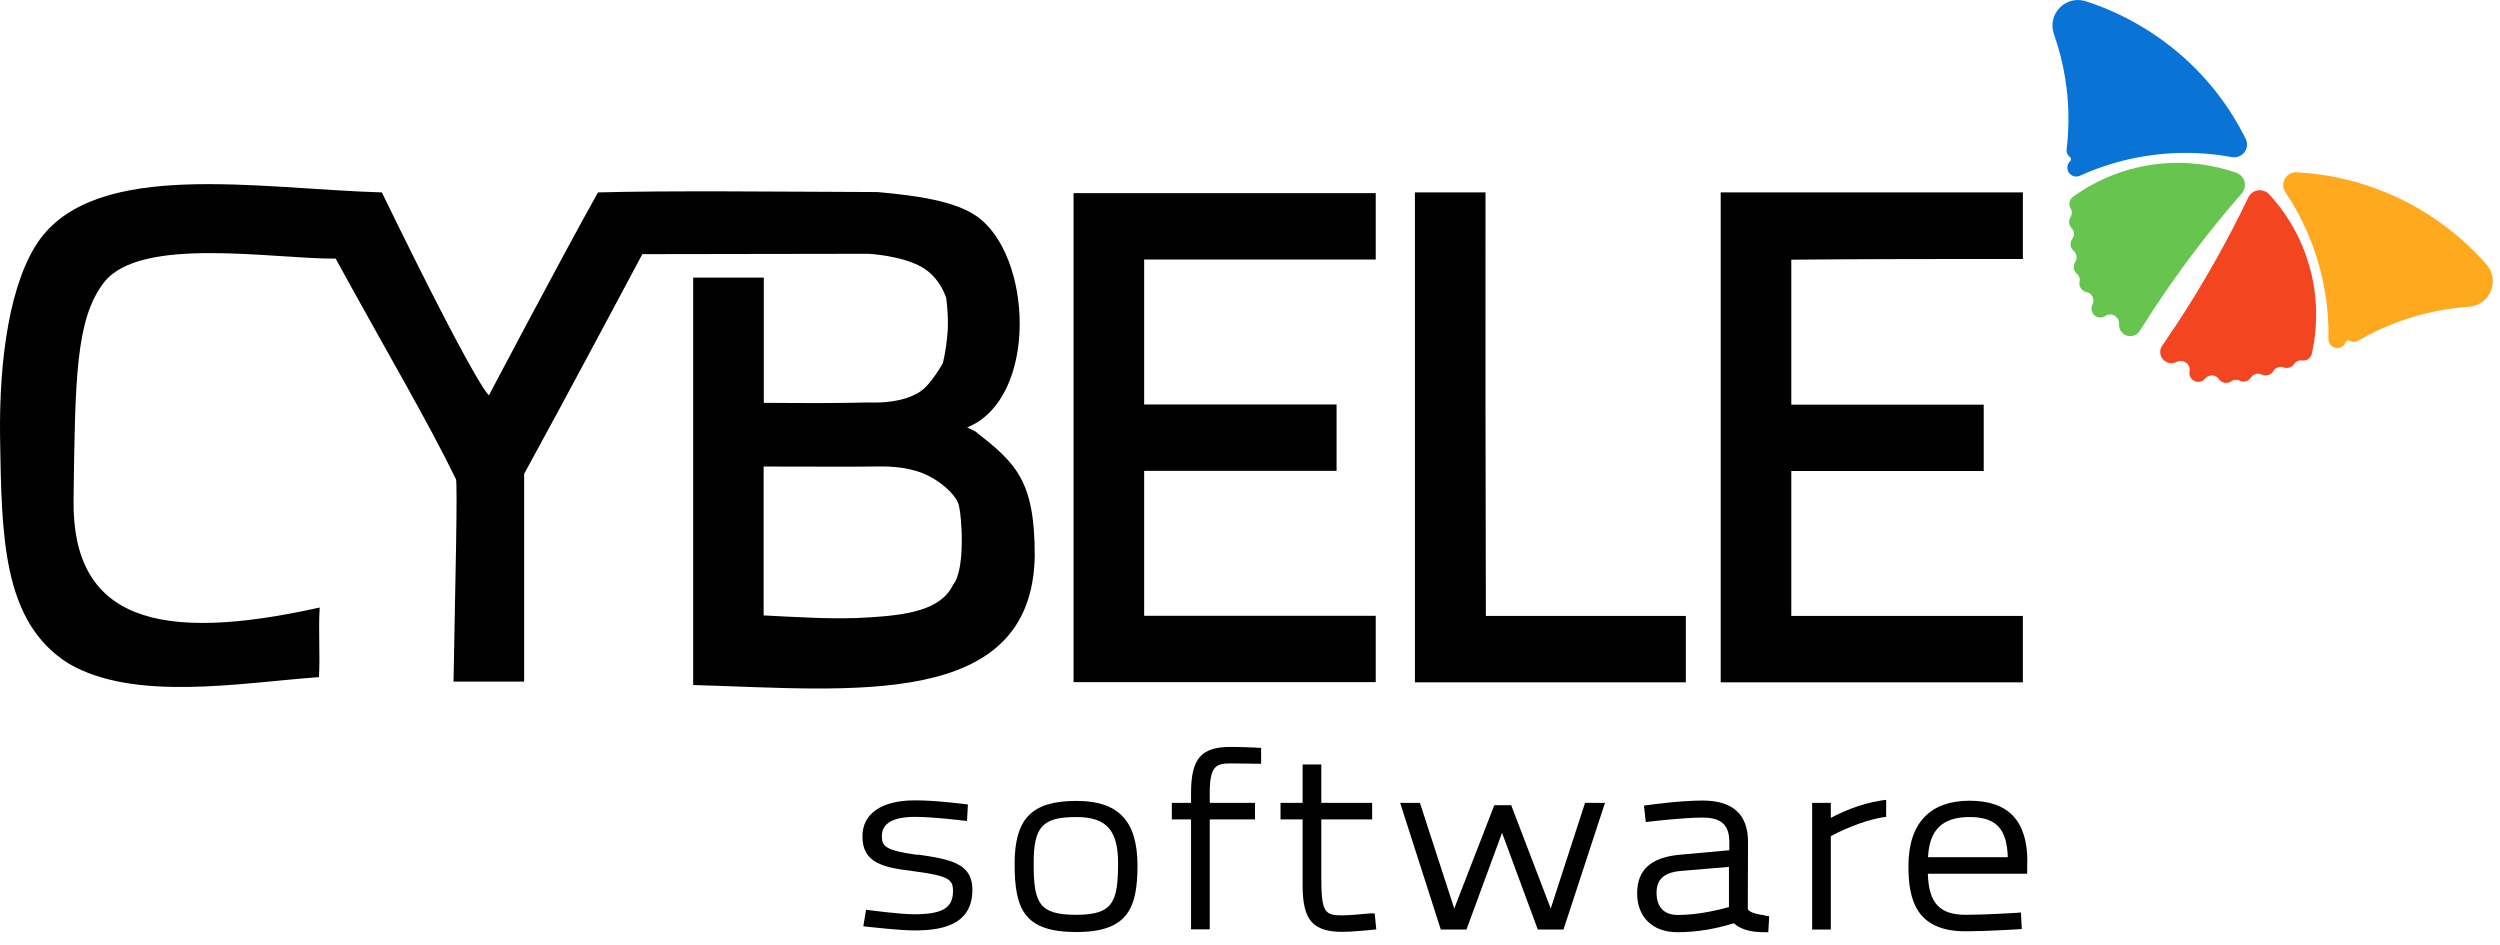<?xml version="1.0" encoding="utf-8"?>
<svg xmlns="http://www.w3.org/2000/svg" fill="none" height="100%" overflow="visible" preserveAspectRatio="none" style="display: block;" viewBox="0 0 119 45" width="100%">
<g id="Vector">
<path d="M43.678 40.693C42.121 40.48 41.976 40.275 41.976 39.796C41.976 39.19 42.506 38.883 43.558 38.883C44.447 38.883 45.79 39.054 45.799 39.054L46.03 39.079L46.072 38.294L45.876 38.268C45.824 38.268 44.593 38.097 43.558 38.097C41.968 38.097 41.052 38.721 41.052 39.813C41.052 41.077 42.019 41.291 43.49 41.47C45.183 41.692 45.363 41.863 45.363 42.418C45.363 43.221 44.858 43.519 43.515 43.519C42.848 43.519 41.437 43.331 41.429 43.331L41.224 43.306L41.095 44.091L41.318 44.117C41.377 44.117 42.788 44.288 43.532 44.288C44.713 44.288 46.286 44.091 46.286 42.358C46.286 41.111 45.294 40.907 43.678 40.676V40.693Z" fill="black"/>
<path d="M51.238 38.123C49.117 38.123 48.296 38.959 48.296 41.12C48.296 43.28 48.749 44.365 51.238 44.365C53.726 44.365 54.145 43.186 54.145 41.154C54.128 39.062 53.23 38.123 51.238 38.123ZM51.238 38.891C52.666 38.891 53.222 39.514 53.222 41.111C53.205 42.879 53.025 43.545 51.238 43.545C49.45 43.545 49.202 42.99 49.202 41.094C49.202 39.344 49.621 38.891 51.238 38.891Z" fill="black"/>
<path d="M59.815 35.587C59.815 35.587 59.046 35.553 58.584 35.553C57.173 35.553 56.694 36.108 56.694 37.747V38.217H55.779V39.002H56.694V44.237H57.583V39.002H59.738V38.217H57.583V37.764C57.583 36.466 57.874 36.338 58.592 36.338C58.969 36.338 59.807 36.355 59.807 36.355H60.029V35.595H59.824L59.815 35.587Z" fill="black"/>
<path d="M65.434 43.477H65.237C65.237 43.477 65.194 43.477 65.126 43.485C64.878 43.511 64.202 43.571 63.903 43.571C63.048 43.571 62.894 43.434 62.894 41.726V39.002H65.314V38.217H62.894V36.39H62.005V38.217H60.953V39.002H62.005V42.145C62.005 43.801 62.483 44.356 63.92 44.356C64.382 44.356 65.263 44.262 65.297 44.262L65.511 44.237L65.434 43.468V43.477Z" fill="black"/>
<path d="M75.448 38.217L73.815 43.246L71.933 38.328H71.129L69.222 43.246L67.589 38.217H66.648L68.581 44.245H69.804L71.497 39.643L73.199 44.245H74.422L76.397 38.217H75.448Z" fill="black"/>
<path d="M84.009 43.571C83.47 43.502 83.29 43.391 83.23 43.323C83.23 43.323 83.179 43.297 83.196 43.118C83.196 42.751 83.205 40.07 83.205 40.07C83.205 38.763 82.478 38.106 81.041 38.106C79.972 38.106 78.518 38.311 78.458 38.319L78.253 38.345L78.339 39.13L78.552 39.105C78.552 39.105 80.1 38.917 81.041 38.917C81.93 38.917 82.315 39.267 82.315 40.078V40.471L79.972 40.684C78.595 40.804 77.928 41.402 77.928 42.52C77.928 43.639 78.647 44.373 79.844 44.373C80.759 44.373 81.657 44.219 82.529 43.946C82.837 44.228 83.316 44.373 83.966 44.373H84.171L84.214 43.613L84.017 43.588L84.009 43.571ZM82.298 41.257V43.178C81.905 43.289 80.862 43.553 79.861 43.553C79.211 43.553 78.852 43.178 78.852 42.495C78.852 42.085 78.98 41.53 80.049 41.453L82.298 41.265V41.257Z" fill="black"/>
<path d="M89.533 38.106C88.49 38.268 87.6 38.687 87.147 38.934V38.217H86.258V44.245H87.147V39.797C87.489 39.617 88.567 39.079 89.601 38.908L89.781 38.883V38.072L89.533 38.106Z" fill="black"/>
<path d="M96.503 41.017C96.503 39.071 95.605 38.114 93.749 38.114C91.893 38.114 90.841 39.164 90.841 41.222C90.841 42.759 91.166 44.33 93.552 44.33C94.519 44.33 96.015 44.236 96.024 44.236L96.238 44.219L96.195 43.434L95.981 43.451C95.981 43.451 94.493 43.545 93.57 43.545C92.33 43.545 91.808 42.99 91.765 41.59H96.494V41.017H96.503ZM93.749 38.891C94.998 38.891 95.528 39.429 95.571 40.804H91.774C91.834 39.498 92.466 38.891 93.749 38.891Z" fill="black"/>
<path clip-rule="evenodd" d="M46.423 20.533C46.286 20.473 46.175 20.396 46.038 20.345C49.433 18.971 49.168 12.114 46.457 10.27C45.448 9.586 43.729 9.313 41.762 9.142C37.016 9.125 31.859 9.066 28.464 9.159C26.788 12.148 23.273 18.817 23.273 18.817C23.273 18.817 22.777 18.603 18.176 9.159C12.318 8.989 4.707 7.58 1.902 11.388C0.482 13.352 -0.048 17.041 0.003 20.798C0.08 25.486 0.097 29.601 3.262 31.582C6.409 33.427 11.48 32.496 15.183 32.231C15.243 31.104 15.149 30.037 15.217 28.918C7.529 30.634 3.424 29.507 3.501 23.778C3.578 18.048 3.595 15.188 4.955 13.437C6.691 11.209 13.045 12.336 15.978 12.31C18.398 16.733 20.348 20.021 21.7 22.804C21.794 22.898 21.665 28.116 21.588 32.445H24.949V22.557C26.822 19.15 30.576 12.097 30.576 12.097L41.335 12.08C41.335 12.08 42.9 12.157 43.874 12.712C44.755 13.207 45.038 14.18 45.038 14.18C45.106 14.675 45.132 15.179 45.115 15.683C45.08 16.221 45.003 16.759 44.884 17.28C44.884 17.28 44.328 18.287 43.815 18.629C43.302 18.988 42.421 19.201 41.352 19.158C39.539 19.192 38.966 19.192 36.357 19.175V13.215H32.996V32.607C40.496 32.82 49.134 33.828 49.254 26.451C49.254 22.847 48.356 22.053 46.414 20.525L46.423 20.533ZM45.371 27.825C44.798 29.046 43.173 29.277 41.369 29.388C39.77 29.499 37.931 29.371 36.349 29.294V22.207C39.496 22.207 40.146 22.224 41.403 22.207C42.224 22.19 43.105 22.19 43.977 22.548C44.738 22.873 45.431 23.479 45.619 23.974C45.79 24.504 45.961 27.134 45.371 27.825ZM51.101 32.47H65.485V29.311H54.462V22.412H63.621V19.252H54.462V12.353H65.485V9.194H51.101V32.47ZM70.71 9.159H67.35V32.479H80.246V29.32H70.727C70.71 22.599 70.702 15.88 70.71 9.168V9.159ZM96.289 9.159H81.905V32.479H96.289V29.32H85.266V22.42H94.425V19.261H85.266V12.361C88.951 12.327 92.612 12.327 96.289 12.327V9.159Z" fill="black" fill-rule="evenodd"/>
<path clip-rule="evenodd" d="M106.916 6.65C106.907 6.625 106.895 6.602 106.882 6.578C106.876 6.567 106.869 6.555 106.863 6.543C106.149 5.121 105.164 3.818 103.927 2.717C103.574 2.404 103.201 2.106 102.809 1.828C102.682 1.738 102.554 1.65 102.423 1.564C101.425 0.909 100.371 0.41 99.287 0.061C98.329 -0.248 97.432 0.672 97.766 1.62C98.013 2.321 98.195 3.041 98.309 3.774C98.391 4.288 98.439 4.807 98.453 5.328C98.468 5.9 98.444 6.476 98.378 7.049C98.371 7.077 98.369 7.108 98.368 7.138C98.367 7.175 98.371 7.212 98.381 7.247C98.4 7.326 98.443 7.399 98.506 7.456C98.512 7.461 98.518 7.467 98.525 7.472C98.528 7.476 98.532 7.478 98.537 7.481C98.544 7.486 98.549 7.491 98.554 7.498C98.586 7.543 98.588 7.605 98.556 7.653C98.549 7.664 98.542 7.672 98.533 7.68C98.521 7.691 98.509 7.702 98.499 7.714C98.49 7.725 98.483 7.736 98.475 7.749C98.346 7.944 98.4 8.206 98.596 8.335C98.643 8.366 98.693 8.386 98.744 8.396C98.823 8.412 98.903 8.405 98.978 8.377C98.996 8.371 99.013 8.363 99.031 8.353C101.033 7.451 103.257 7.103 105.451 7.359C105.691 7.387 105.931 7.423 106.171 7.465C106.183 7.467 106.196 7.47 106.209 7.473C106.233 7.479 106.258 7.483 106.283 7.485C106.503 7.509 106.729 7.411 106.86 7.213C106.974 7.04 106.988 6.83 106.916 6.65Z" fill="#0A74D6" fill-rule="evenodd"/>
<path clip-rule="evenodd" d="M109.276 8.199C109.302 8.199 109.329 8.199 109.355 8.202C109.368 8.204 109.382 8.205 109.396 8.206C110.985 8.297 112.573 8.684 114.076 9.383C114.504 9.582 114.925 9.806 115.336 10.057C115.469 10.137 115.601 10.22 115.731 10.306C116.729 10.961 117.605 11.731 118.355 12.587C119.018 13.343 118.528 14.531 117.524 14.601C116.783 14.652 116.048 14.77 115.329 14.955C114.825 15.084 114.329 15.246 113.845 15.44C113.312 15.652 112.793 15.902 112.292 16.19C112.268 16.208 112.241 16.223 112.216 16.235C112.181 16.249 112.146 16.261 112.109 16.266C112.029 16.279 111.944 16.269 111.867 16.233C111.86 16.229 111.852 16.226 111.845 16.222C111.841 16.219 111.836 16.218 111.832 16.215C111.825 16.211 111.817 16.208 111.809 16.206C111.755 16.196 111.698 16.217 111.666 16.265C111.659 16.276 111.655 16.286 111.651 16.297C111.646 16.312 111.64 16.327 111.632 16.342C111.626 16.354 111.619 16.366 111.611 16.377C111.483 16.573 111.22 16.626 111.024 16.499C110.978 16.468 110.939 16.43 110.909 16.386C110.864 16.321 110.838 16.244 110.834 16.166C110.834 16.146 110.834 16.127 110.835 16.107C110.87 13.913 110.31 11.736 109.205 9.825C109.083 9.616 108.956 9.41 108.823 9.207C108.816 9.197 108.808 9.187 108.801 9.176C108.786 9.156 108.772 9.134 108.76 9.112C108.651 8.919 108.651 8.673 108.782 8.475C108.895 8.301 109.083 8.205 109.276 8.199Z" fill="#FFA91F" fill-rule="evenodd"/>
<path clip-rule="evenodd" d="M106.583 8.289C106.557 8.272 106.529 8.257 106.501 8.244C106.473 8.231 106.443 8.221 106.413 8.212C106.401 8.208 106.389 8.205 106.377 8.201C103.789 7.319 100.932 7.758 98.735 9.326C98.726 9.332 98.716 9.338 98.707 9.344C98.655 9.376 98.608 9.419 98.573 9.474C98.541 9.522 98.52 9.574 98.511 9.628C98.495 9.711 98.506 9.797 98.538 9.875C98.545 9.892 98.554 9.908 98.564 9.925C98.582 9.955 98.598 9.988 98.607 10.023C98.627 10.106 98.623 10.193 98.591 10.275C98.584 10.292 98.575 10.308 98.565 10.322C98.563 10.326 98.561 10.329 98.558 10.332C98.546 10.349 98.537 10.366 98.529 10.384C98.462 10.526 98.48 10.693 98.572 10.816C98.584 10.831 98.596 10.846 98.609 10.859C98.637 10.888 98.662 10.921 98.679 10.958C98.728 11.063 98.733 11.185 98.688 11.296C98.677 11.321 98.663 11.345 98.646 11.367C98.64 11.374 98.634 11.383 98.628 11.392C98.623 11.401 98.617 11.409 98.612 11.418C98.522 11.579 98.547 11.775 98.667 11.908C98.681 11.924 98.696 11.938 98.713 11.952C98.735 11.971 98.756 11.99 98.772 12.014C98.848 12.124 98.868 12.265 98.824 12.392C98.815 12.417 98.802 12.44 98.787 12.462C98.784 12.466 98.781 12.47 98.778 12.474C98.767 12.489 98.758 12.507 98.75 12.524C98.723 12.581 98.709 12.643 98.708 12.704C98.708 12.779 98.728 12.854 98.767 12.921C98.781 12.944 98.796 12.966 98.816 12.987C98.828 13.001 98.841 13.014 98.856 13.026C98.925 13.085 98.973 13.165 98.99 13.254V13.255C98.999 13.302 98.998 13.351 98.988 13.398C98.984 13.418 98.98 13.439 98.979 13.459C98.975 13.51 98.981 13.562 98.996 13.612C99.001 13.633 99.01 13.655 99.02 13.674C99.052 13.741 99.102 13.801 99.169 13.844C99.198 13.864 99.228 13.878 99.26 13.889C99.282 13.897 99.304 13.903 99.328 13.908C99.377 13.916 99.425 13.935 99.466 13.964C99.471 13.968 99.477 13.971 99.482 13.976C99.631 14.09 99.685 14.29 99.62 14.463C99.604 14.487 99.592 14.513 99.581 14.539C99.542 14.64 99.545 14.751 99.584 14.85C99.6 14.887 99.62 14.923 99.646 14.955C99.673 14.989 99.705 15.019 99.744 15.044C99.883 15.136 100.057 15.135 100.192 15.055C100.201 15.05 100.21 15.044 100.218 15.038C100.227 15.032 100.236 15.026 100.245 15.022C100.377 14.95 100.545 14.952 100.679 15.04C100.8 15.12 100.866 15.249 100.87 15.383C100.87 15.395 100.869 15.406 100.868 15.417C100.867 15.429 100.866 15.44 100.866 15.452C100.862 15.63 100.948 15.807 101.108 15.912C101.345 16.068 101.66 16.011 101.829 15.788C101.835 15.778 101.843 15.769 101.849 15.759C101.856 15.747 101.863 15.736 101.87 15.725C101.876 15.713 101.883 15.702 101.89 15.69C102.087 15.376 102.289 15.062 102.494 14.751C103.778 12.8 105.174 10.967 106.666 9.253C106.676 9.243 106.686 9.232 106.694 9.223C106.708 9.207 106.722 9.191 106.735 9.174C106.744 9.162 106.752 9.151 106.76 9.139C106.945 8.857 106.867 8.476 106.583 8.29V8.289Z" fill="#66C44F" fill-rule="evenodd"/>
<path clip-rule="evenodd" d="M107.901 9.155C107.928 9.172 107.953 9.191 107.976 9.212C107.999 9.233 108.02 9.256 108.04 9.28C108.048 9.29 108.056 9.299 108.064 9.308C109.901 11.332 110.629 14.126 110.058 16.764C110.055 16.774 110.054 16.785 110.053 16.797C110.044 16.857 110.023 16.917 109.987 16.971C109.956 17.019 109.915 17.059 109.87 17.09C109.8 17.137 109.717 17.162 109.632 17.162C109.614 17.162 109.596 17.161 109.576 17.158C109.541 17.154 109.505 17.152 109.47 17.157C109.386 17.171 109.307 17.21 109.244 17.272C109.231 17.284 109.22 17.299 109.211 17.315C109.209 17.319 109.206 17.322 109.205 17.325C109.193 17.341 109.181 17.357 109.168 17.372C109.064 17.49 108.904 17.539 108.754 17.504C108.736 17.5 108.718 17.494 108.7 17.487C108.662 17.473 108.623 17.462 108.582 17.461C108.466 17.457 108.351 17.502 108.267 17.587C108.248 17.607 108.232 17.63 108.219 17.654C108.214 17.663 108.208 17.672 108.202 17.681C108.196 17.69 108.191 17.698 108.185 17.706C108.073 17.852 107.882 17.907 107.713 17.85C107.693 17.843 107.674 17.836 107.654 17.825C107.629 17.812 107.602 17.8 107.574 17.796C107.443 17.769 107.305 17.807 107.205 17.896C107.186 17.914 107.17 17.936 107.155 17.958C107.153 17.962 107.15 17.967 107.148 17.971C107.137 17.988 107.125 18.003 107.112 18.016C107.07 18.064 107.019 18.102 106.963 18.126C106.894 18.157 106.817 18.168 106.741 18.158C106.714 18.155 106.687 18.149 106.661 18.14C106.643 18.134 106.625 18.127 106.609 18.119C106.527 18.079 106.435 18.067 106.346 18.087H106.345C106.298 18.098 106.253 18.117 106.215 18.146C106.198 18.158 106.18 18.169 106.162 18.178C106.117 18.202 106.067 18.217 106.016 18.223C105.993 18.226 105.971 18.227 105.948 18.226C105.874 18.223 105.8 18.201 105.733 18.157C105.704 18.138 105.678 18.116 105.656 18.092C105.64 18.074 105.626 18.056 105.613 18.037C105.585 17.995 105.549 17.96 105.506 17.933C105.501 17.93 105.494 17.926 105.489 17.924C105.325 17.832 105.12 17.862 104.988 17.991C104.971 18.015 104.953 18.036 104.934 18.056C104.856 18.133 104.753 18.174 104.647 18.176C104.606 18.177 104.565 18.172 104.525 18.162C104.483 18.15 104.442 18.132 104.404 18.108C104.265 18.016 104.197 17.856 104.217 17.701C104.218 17.69 104.219 17.68 104.222 17.671C104.224 17.66 104.226 17.65 104.227 17.64C104.24 17.49 104.173 17.338 104.038 17.249C103.917 17.17 103.772 17.16 103.647 17.21C103.636 17.214 103.627 17.22 103.616 17.225C103.606 17.23 103.596 17.235 103.586 17.239C103.424 17.314 103.227 17.306 103.067 17.201C102.829 17.045 102.757 16.734 102.895 16.491C102.901 16.48 102.907 16.47 102.914 16.46C102.921 16.448 102.929 16.438 102.938 16.427C102.947 16.417 102.954 16.407 102.961 16.396C103.172 16.09 103.38 15.782 103.586 15.47C104.87 13.519 106.003 11.512 106.986 9.464C106.992 9.452 106.998 9.439 107.003 9.426C107.011 9.406 107.021 9.387 107.03 9.369C107.037 9.357 107.044 9.345 107.052 9.333C107.237 9.048 107.617 8.969 107.901 9.155L107.901 9.155Z" fill="#F34620" fill-rule="evenodd"/>
</g>
</svg>